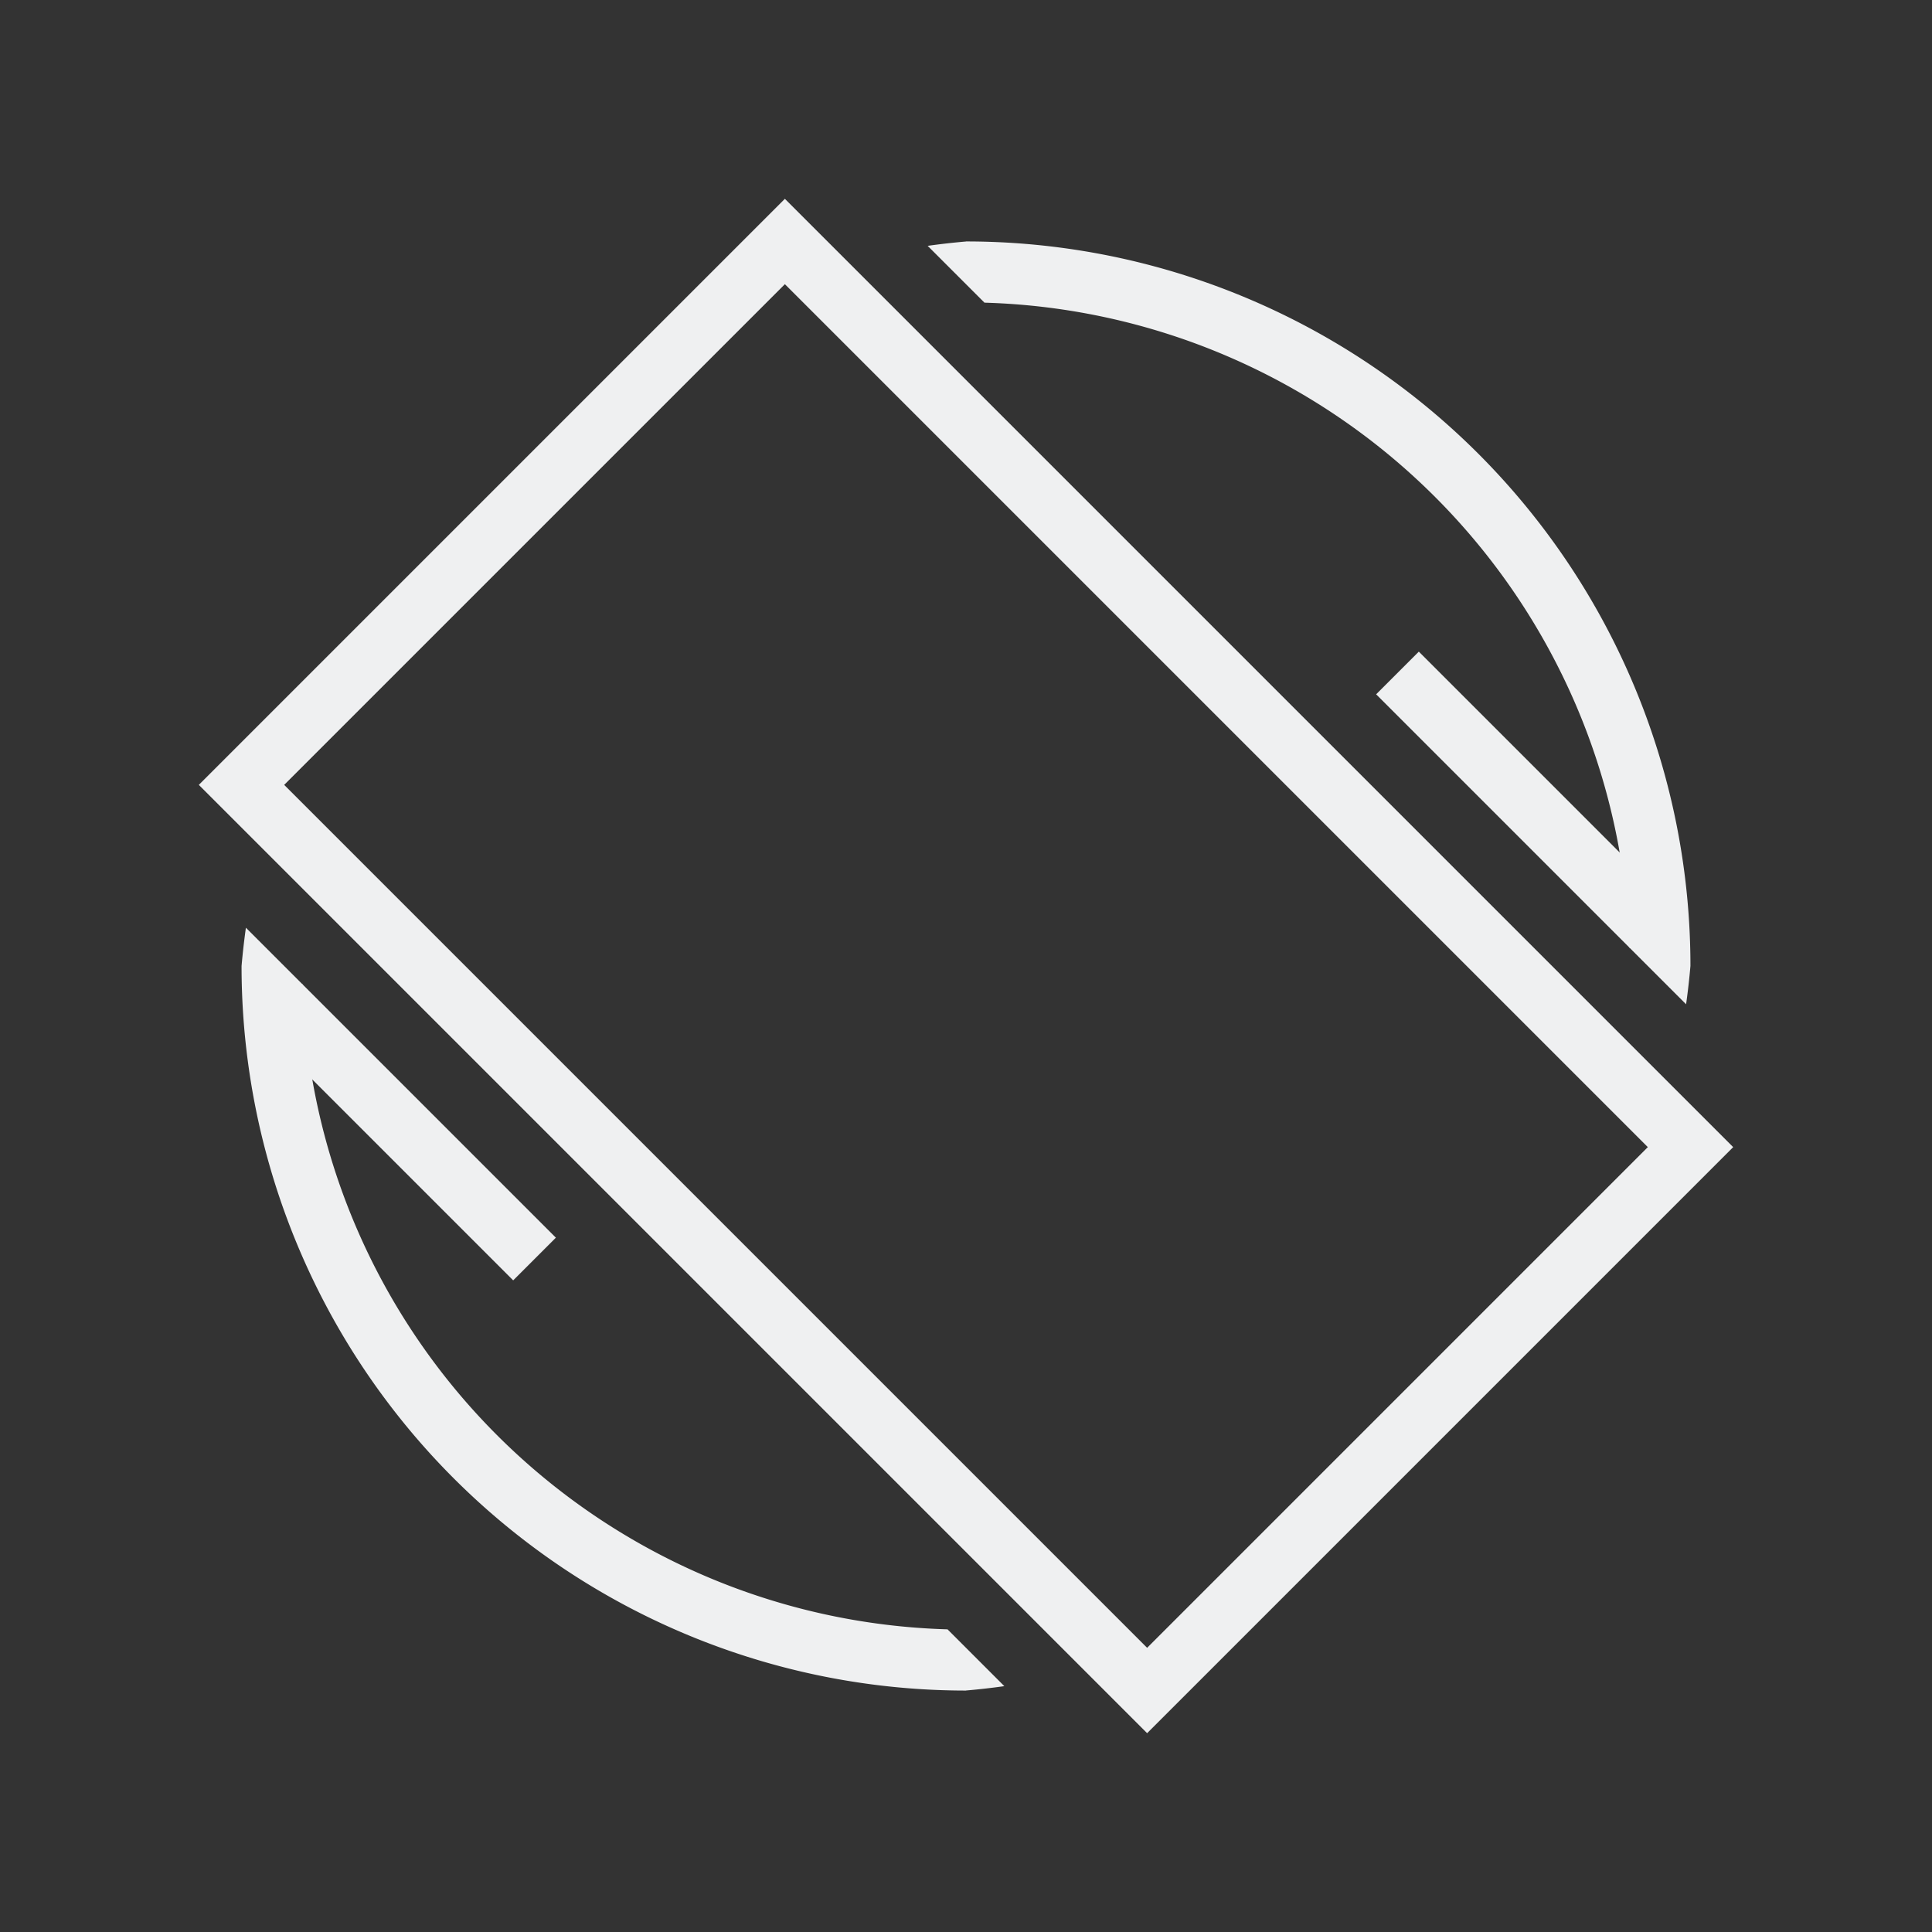 <svg viewBox="0 0 32 32" xmlns="http://www.w3.org/2000/svg">
    <rect x="0" y="0" width="32" height="32" fill="#333333" stroke="none"/>
    <style type="text/css" id="current-color-scheme">
        .ColorScheme-Text {
            color:#eff0f1;
        }
    </style>
    <g class="ColorScheme-Text" fill="currentColor">
        <path d="m13 3.293-9.707 9.707 15.707 15.707 9.707-9.707zm0 1.414 14.293 14.293-8.293 8.293-14.293-14.293z"/>
        <path d="m16 4a12 12 0 0 0 -.635.072l.941.941a11 11 0 0 1 10.68 10.68l.941.941a12 12 0 0 0 .072-.635 12 12 0 0 0 -12-12z" fill-rule="evenodd"/>
        <path d="m23.5 10.793-.707.707 4.207 4.207.707-.707z" stroke-linecap="square" stroke-miterlimit="0"/>
        <path d="m16 28a12 12 0 0 0 .635-.072l-.941-.941a11 11 0 0 1 -10.68-10.68l-.941-.941a12 12 0 0 0 -.072.635 12 12 0 0 0 12 12z" fill-rule="evenodd"/>
        <path d="m8.5 21.207.707-.707-4.207-4.207-.707.707z" stroke-linecap="square" stroke-miterlimit="0"/>
    </g>
</svg>
